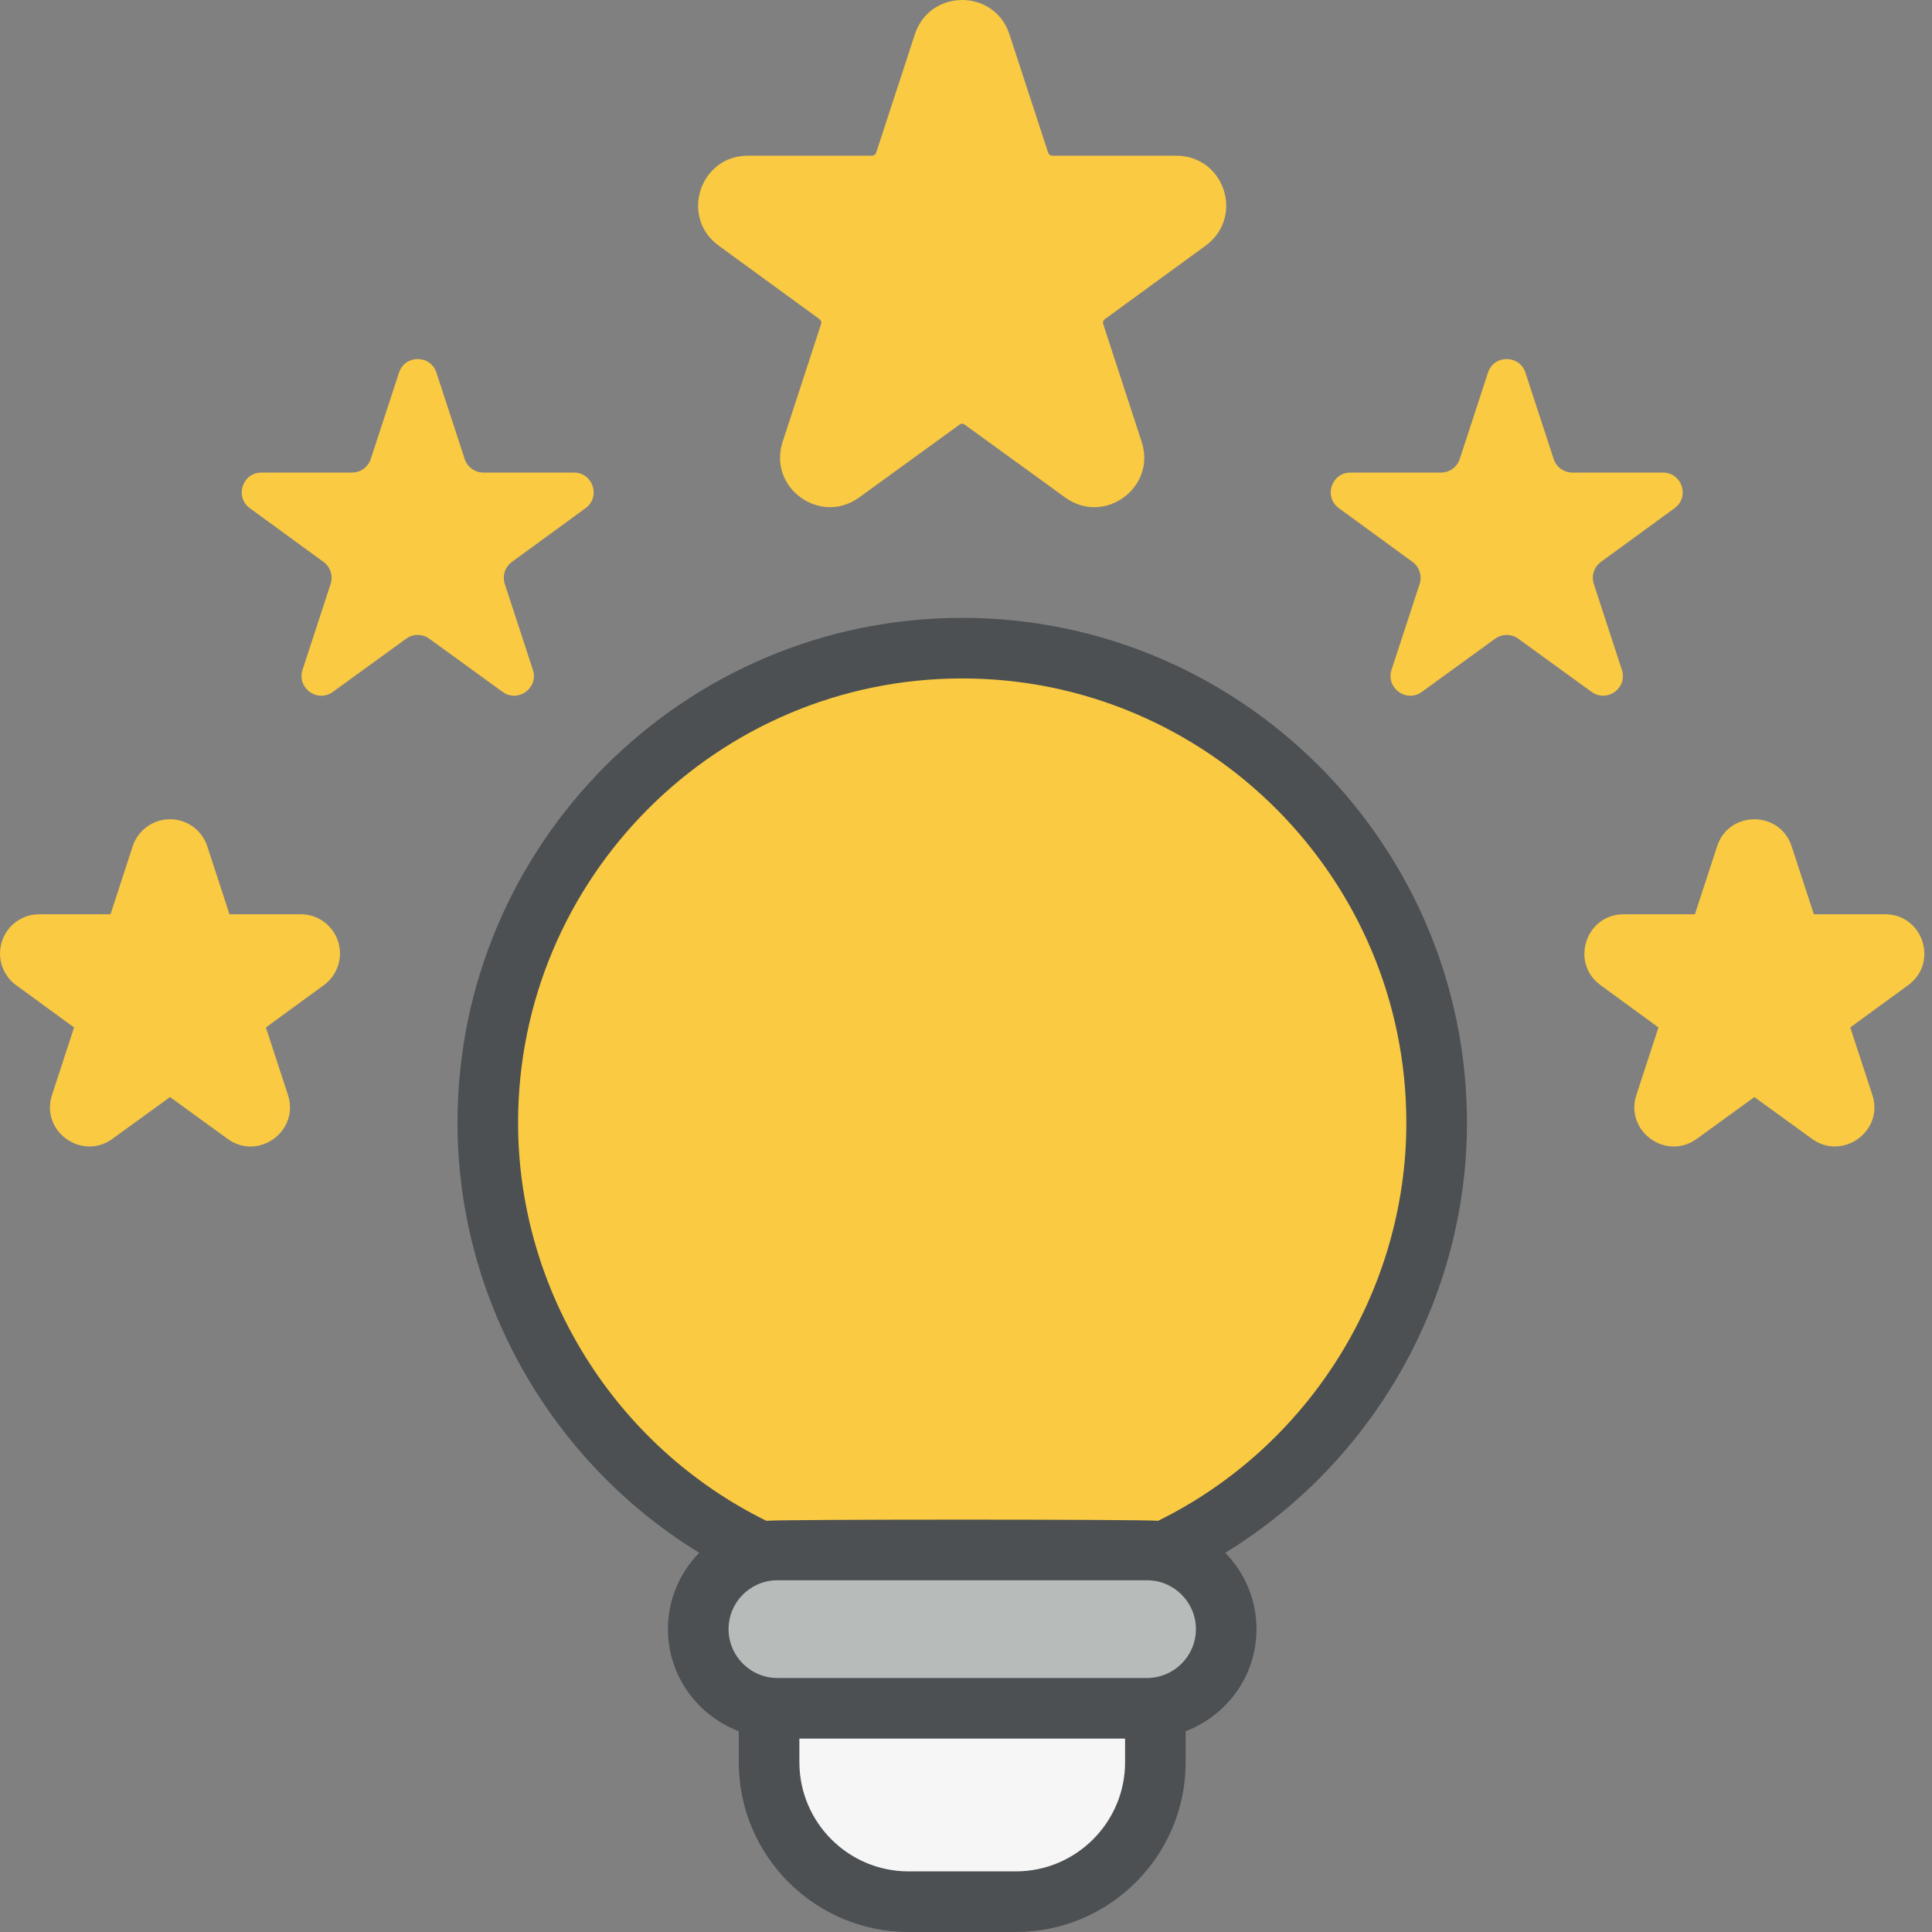 <svg width="50" height="50" viewBox="0 0 50 50" fill="none" xmlns="http://www.w3.org/2000/svg">
<rect x="0" y="0" width="50" height="50" fill="#808080" stroke="none"/>
<path d="M27.991 8.569L28.988 11.616C29.198 12.26 28.461 12.797 27.913 12.399L25.311 10.512C25.067 10.334 24.735 10.334 24.491 10.512L21.889 12.399C21.341 12.797 20.604 12.26 20.814 11.616L21.811 8.569C21.905 8.281 21.803 7.965 21.558 7.787L18.945 5.881C18.398 5.482 18.68 4.617 19.357 4.617H22.57C22.873 4.617 23.141 4.423 23.235 4.135L24.237 1.07C24.447 0.428 25.355 0.428 25.566 1.07L26.568 4.135C26.662 4.423 26.93 4.617 27.232 4.617H30.446C31.122 4.617 31.404 5.482 30.858 5.881L28.244 7.787C27.999 7.965 27.897 8.281 27.991 8.569Z" fill="#FACA42"/>
<path d="M41.248 15.113L41.974 17.335C42.128 17.805 41.59 18.196 41.19 17.906L39.293 16.53C39.115 16.4 38.873 16.4 38.694 16.53L36.797 17.906C36.398 18.196 35.86 17.805 36.013 17.335L36.74 15.113C36.809 14.903 36.734 14.672 36.556 14.542L34.65 13.152C34.251 12.861 34.457 12.23 34.95 12.23H37.294C37.514 12.23 37.71 12.089 37.778 11.879L38.509 9.644C38.662 9.175 39.325 9.175 39.478 9.644L40.209 11.879C40.278 12.089 40.473 12.23 40.694 12.23H43.038C43.531 12.23 43.736 12.861 43.338 13.152L41.432 14.542C41.254 14.672 41.179 14.903 41.248 15.113Z" fill="#FACA42"/>
<path d="M47.289 26.661L47.898 28.521C48.026 28.914 47.576 29.242 47.242 28.999L45.654 27.847C45.504 27.739 45.302 27.739 45.153 27.847L43.565 28.999C43.23 29.242 42.781 28.914 42.909 28.521L43.517 26.661C43.575 26.485 43.512 26.293 43.363 26.184L41.768 25.02C41.434 24.777 41.606 24.249 42.019 24.249H43.981C44.165 24.249 44.329 24.131 44.386 23.955L44.998 22.084C45.126 21.692 45.681 21.692 45.809 22.084L46.42 23.955C46.478 24.131 46.641 24.249 46.826 24.249H48.787C49.2 24.249 49.372 24.777 49.039 25.02L47.444 26.184C47.294 26.293 47.232 26.485 47.289 26.661Z" fill="#FACA42"/>
<path d="M6.286 26.661L6.894 28.521C7.022 28.914 6.572 29.242 6.238 28.999L4.65 27.847C4.5 27.739 4.298 27.739 4.149 27.847L2.561 28.999C2.226 29.242 1.777 28.914 1.905 28.521L2.513 26.661C2.571 26.485 2.508 26.293 2.359 26.184L0.764 25.02C0.43 24.777 0.602 24.249 1.015 24.249H2.977C3.161 24.249 3.325 24.131 3.382 23.955L3.994 22.084C4.122 21.692 4.677 21.692 4.805 22.084L5.417 23.955C5.474 24.131 5.638 24.249 5.822 24.249H7.784C8.196 24.249 8.369 24.777 8.035 25.02L6.44 26.184C6.29 26.293 6.228 26.485 6.286 26.661Z" fill="#FACA42"/>
<path d="M13.064 15.113L13.791 17.335C13.944 17.805 13.407 18.196 13.007 17.906L11.11 16.53C10.931 16.4 10.69 16.4 10.511 16.53L8.614 17.906C8.214 18.196 7.676 17.805 7.83 17.335L8.556 15.113C8.625 14.903 8.551 14.672 8.372 14.542L6.466 13.152C6.068 12.861 6.273 12.23 6.767 12.23H9.11C9.331 12.23 9.526 12.089 9.595 11.879L10.326 9.644C10.479 9.175 11.142 9.175 11.295 9.644L12.026 11.879C12.094 12.089 12.29 12.23 12.51 12.23H14.854C15.347 12.23 15.553 12.861 15.154 13.152L13.248 14.542C13.07 14.672 12.996 14.903 13.064 15.113Z" fill="#FACA42"/>
<path d="M37.181 29.056C37.181 35.833 31.679 41.326 24.902 41.326C18.125 41.326 12.623 35.833 12.623 29.056C12.623 22.27 18.125 16.777 24.902 16.777C31.679 16.777 37.181 22.27 37.181 29.056Z" fill="#FACA42"/>
<path d="M37.181 29.056C37.181 35.833 31.679 41.326 24.902 41.326C18.125 41.326 12.623 35.833 12.623 29.056C12.623 22.27 18.125 16.777 24.902 16.777C31.679 16.777 37.181 22.27 37.181 29.056Z" fill="#FACA42"/>
<path d="M31.734 42.162C31.734 43.293 30.817 44.211 29.685 44.211H20.119C18.988 44.211 18.07 43.293 18.07 42.162C18.07 41.03 18.988 40.113 20.119 40.113H29.685C30.817 40.113 31.734 41.03 31.734 42.162Z" fill="#B7BBBA"/>
<path d="M29.9 44.21V45.605C29.9 47.599 28.284 49.215 26.29 49.215H23.512C21.519 49.215 19.902 47.599 19.902 45.605V44.21H29.9Z" fill="#F6F6F6"/>
<path d="M37.965 29.056C37.965 21.852 32.103 15.99 24.899 15.99C17.698 15.99 11.84 21.851 11.84 29.056C11.84 33.611 14.258 37.834 18.095 40.186C17.596 40.697 17.286 41.393 17.286 42.162C17.286 43.371 18.051 44.397 19.119 44.803V45.606C19.119 48.029 21.091 50 23.513 50H26.291C28.714 50 30.685 48.029 30.685 45.606V44.803C31.754 44.397 32.518 43.371 32.518 42.162C32.518 41.393 32.209 40.697 31.71 40.186C35.548 37.834 37.965 33.611 37.965 29.056ZM29.117 45.606C29.117 47.164 27.849 48.431 26.291 48.431H23.513C21.955 48.431 20.688 47.164 20.688 45.606V44.995H29.117V45.606H29.117ZM29.685 43.426H20.119C19.422 43.426 18.855 42.859 18.855 42.161C18.855 41.464 19.422 40.897 20.119 40.897H29.685C30.382 40.897 30.95 41.464 30.95 42.161C30.95 42.859 30.382 43.426 29.685 43.426ZM29.973 39.358C29.587 39.318 20.217 39.318 19.832 39.358C15.924 37.433 13.408 33.416 13.408 29.056C13.408 22.716 18.563 17.558 24.899 17.558C31.238 17.558 36.396 22.716 36.396 29.056C36.396 33.416 33.88 37.433 29.973 39.358Z" fill="#4C5053"/>
<path d="M31.204 6.356C31.662 6.022 31.845 5.457 31.669 4.917C31.493 4.377 31.012 4.029 30.445 4.029H27.232C27.183 4.029 27.141 3.998 27.126 3.952L26.124 0.888C25.737 -0.297 24.064 -0.295 23.677 0.887L22.675 3.952C22.66 3.998 22.618 4.029 22.569 4.029H19.355C18.111 4.029 17.591 5.621 18.598 6.356L21.211 8.261C21.25 8.29 21.266 8.339 21.25 8.385L20.255 11.433C19.867 12.62 21.223 13.606 22.234 12.875L24.835 10.988C24.873 10.959 24.927 10.959 24.965 10.988L27.566 12.875C28.581 13.609 29.933 12.616 29.546 11.433L28.55 8.385C28.535 8.34 28.551 8.29 28.59 8.262L31.204 6.356ZM27.432 8.752L28.428 11.799C28.435 11.82 28.453 11.876 28.388 11.923C28.324 11.969 28.275 11.935 28.257 11.922L25.657 10.036C25.213 9.712 24.605 9.702 24.144 10.035L21.543 11.923C21.524 11.935 21.476 11.968 21.413 11.923C21.348 11.876 21.366 11.82 21.373 11.799L22.369 8.751C22.543 8.22 22.356 7.641 21.904 7.311L19.291 5.406C19.273 5.393 19.225 5.358 19.251 5.281C19.275 5.205 19.333 5.205 19.356 5.205H22.57C23.128 5.205 23.619 4.849 23.793 4.318L24.795 1.252C24.83 1.149 24.973 1.15 25.006 1.253L26.008 4.318C26.182 4.849 26.673 5.205 27.232 5.205H30.445C30.467 5.205 30.525 5.205 30.551 5.282C30.575 5.358 30.528 5.393 30.511 5.405L27.897 7.312C27.445 7.642 27.258 8.22 27.432 8.752Z" fill="#FACA42"/>
<path d="M48.787 23.661H46.943L46.367 21.902C46.065 20.972 44.742 20.97 44.439 21.901L43.864 23.661H42.019C41.038 23.661 40.631 24.918 41.421 25.495L42.921 26.59L42.349 28.339C42.045 29.269 43.112 30.051 43.91 29.475L45.403 28.392L46.896 29.475C47.691 30.048 48.761 29.271 48.457 28.338L47.885 26.59L49.385 25.495C50.176 24.918 49.768 23.661 48.787 23.661ZM47.097 25.709C46.741 25.968 46.593 26.424 46.73 26.844V26.845L47.184 28.231L45.998 27.371C45.639 27.111 45.16 27.116 44.807 27.371L43.622 28.231L44.076 26.844C44.213 26.424 44.065 25.968 43.709 25.709L42.515 24.838H43.981C44.42 24.838 44.808 24.557 44.945 24.138L45.403 22.738L45.861 24.138C45.998 24.557 46.386 24.838 46.825 24.838H48.291L47.097 25.709Z" fill="#FACA42"/>
<path d="M4.4 21.202H4.4C3.96 21.202 3.572 21.483 3.434 21.902L2.86 23.661H1.015C0.575 23.661 0.187 23.942 0.051 24.36C-0.086 24.779 0.061 25.236 0.417 25.496L1.917 26.59L1.346 28.338C1.038 29.278 2.119 30.047 2.907 29.475L4.4 28.392L5.892 29.475C6.687 30.051 7.757 29.271 7.453 28.338L6.881 26.591L8.382 25.495C8.737 25.236 8.885 24.78 8.749 24.361C8.612 23.942 8.224 23.661 7.783 23.661H5.939L5.364 21.902C5.228 21.483 4.84 21.203 4.4 21.202ZM7.288 24.838L6.094 25.708C5.737 25.968 5.589 26.425 5.726 26.843V26.844L6.18 28.23L4.995 27.371C4.64 27.114 4.161 27.113 3.804 27.371L2.619 28.231L3.072 26.844C3.209 26.424 3.061 25.968 2.706 25.709L1.511 24.838H2.976C3.417 24.838 3.804 24.557 3.941 24.138L4.399 22.737L4.857 24.136C4.992 24.556 5.381 24.838 5.822 24.838H7.288V24.838Z" fill="#FACA42"/>
</svg>
